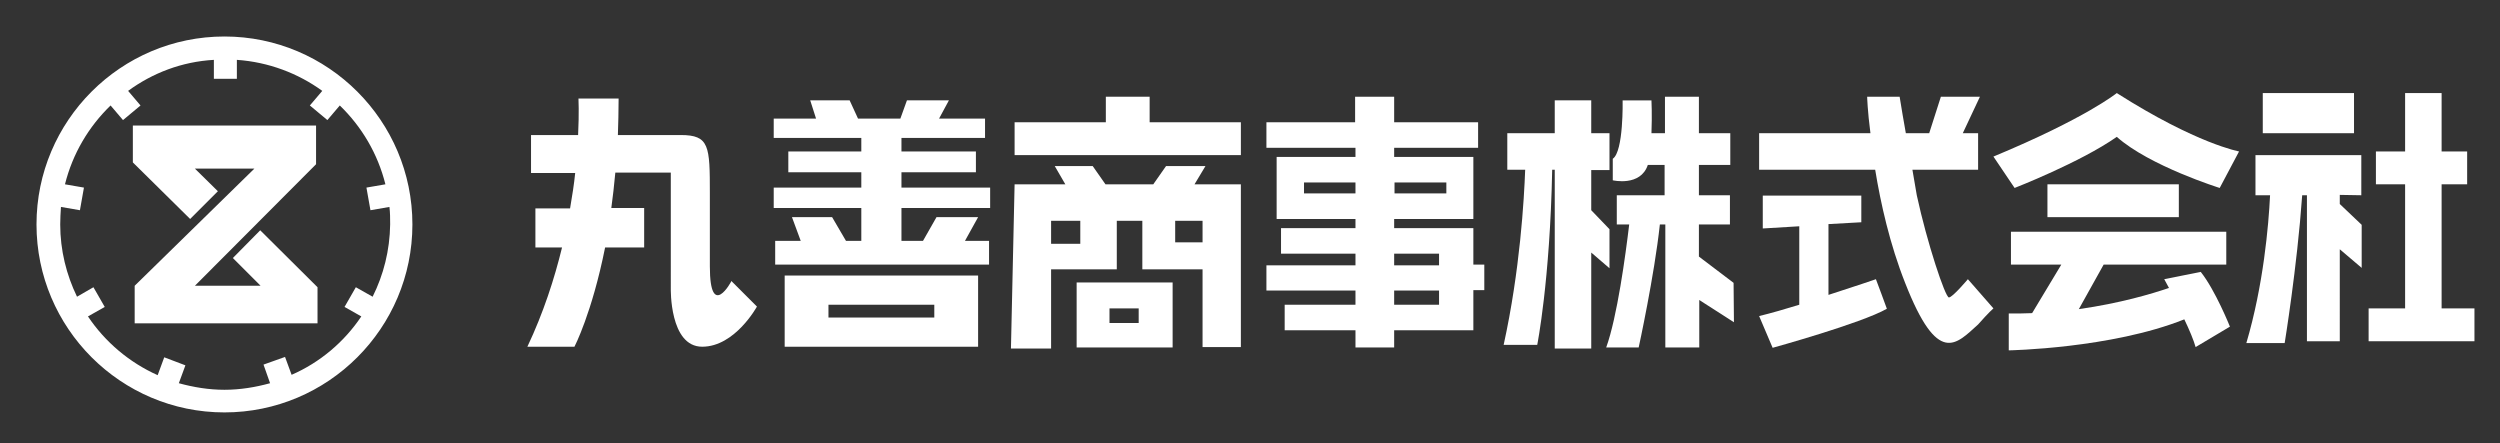 <?xml version="1.0" encoding="utf-8"?>
<!-- Generator: Adobe Illustrator 27.2.0, SVG Export Plug-In . SVG Version: 6.00 Build 0)  -->
<svg version="1.1" id="_レイヤー_1" xmlns="http://www.w3.org/2000/svg" xmlns:xlink="http://www.w3.org/1999/xlink" x="0px"
	 y="0px" viewBox="0 0 685 121.5" style="enable-background:new 0 0 685 121.5;" xml:space="preserve">
<rect x="0" y="0" width="685" height="121.5" fill="#333333" stroke="none"/>
<style type="text/css">
	.st0{fill:#FFFFFF;}
</style>
<g>
	<path class="st0" d="M61.5,10C33.1,10,10,33.1,10,61.5S33.1,113,61.5,113S113,89.9,113,61.5S89.9,10,61.5,10z M102.1,81.3l-4.6-2.6
		l-3.1,5.4l4.6,2.6c-4.7,7-11.3,12.6-19.1,16l-1.8-4.9l-5.9,2.1L74,105c-4,1.1-8.2,1.8-12.5,1.8S53,106.1,49,105l1.8-4.9L45,97.9
		l-1.8,4.9c-7.8-3.5-14.4-9.1-19.1-16.1l4.6-2.6l-3.1-5.4l-4.5,2.6c-2.9-6-4.6-12.7-4.6-19.8c0-1.6,0.1-3.2,0.2-4.8l5.2,0.9l1.1-6.2
		l-5.2-0.9c2.1-8.4,6.5-15.8,12.5-21.6l3.4,4l4.8-4l-3.4-4c6.7-4.9,14.7-8,23.5-8.5v5.2h6.3v-5.2c8.7,0.6,16.8,3.7,23.4,8.5l-3.4,4
		l4.8,4l3.4-4c6,5.8,10.4,13.2,12.5,21.6l-5.2,0.9l1.1,6.2l5.2-0.9c0.2,1.6,0.2,3.1,0.2,4.8C106.8,68.6,105.1,75.3,102.1,81.3
		L102.1,81.3z"/>
	<polygon class="st0" points="36.4,34.4 86.6,34.4 86.6,45 53.4,78.3 71.4,78.3 63.8,70.7 71.3,63.1 87,78.7 87,88.6 36.9,88.6 
		36.9,78.3 69.7,46.2 53.4,46.2 59.7,52.4 52.1,60 36.4,44.5 	"/>
</g>
<g>
	<g>
		<path class="st0" d="M194.5,73V53c0-13-0.1-16-8-16h-17.2c0.1-3.2,0.2-6.5,0.2-10h-11c0,0,0.2,3.8-0.1,10h-12.9v10.4h12.1
			c-0.3,3-0.8,6.2-1.4,9.7h-9.5v10.7h7.3c-2.1,8.6-5.1,17.9-9.5,27.2h12.9c0,0,4.8-9.2,8.4-27.2h10.7V57h-9c0.4-3,0.8-6.3,1.1-9.7
			h15.2V79c0,0-0.4,16,8.6,16s15-11,15-11l-7-7C200.5,77,194.5,88,194.5,73L194.5,73z"/>
		<polygon class="st0" points="247,47.2 267.4,47.2 267.4,41.5 247,41.5 247,37.8 269.9,37.8 269.9,32.5 257.3,32.5 260,27.5 
			248.5,27.5 246.7,32.5 235.1,32.5 232.8,27.5 222,27.5 223.6,32.5 212,32.5 212,37.8 236,37.8 236,41.5 216,41.5 216,47.2 
			236,47.2 236,51.4 212,51.4 212,57 236,57 236,66 231.8,66 228,59.5 217,59.5 219.4,66 212.4,66 212.4,72.5 271,72.5 271,66 
			264.4,66 268,59.5 256.6,59.5 252.9,66 247,66 247,57 271.3,57 271.3,51.4 247,51.4 		"/>
		<path class="st0" d="M215,95h53V75.5h-53L215,95L215,95z M227,83.5h29V87h-29V83.5z"/>
		<polygon class="st0" points="315,26.5 303,26.5 303,33.5 278,33.5 278,42.5 340,42.5 340,33.5 315,33.5 		"/>
		<path class="st0" d="M330.3,45.5h-10.8l-3.5,5h-13.1l-3.5-5H289l2.9,5H278l-1,45h11V73.8h18V60.5h7v13.3h16.5v21.3H340V50.5h-12.7
			L330.3,45.5L330.3,45.5z M296,66.8h-8v-6.3h8V66.8z M329.5,60.5v5.9H322v-5.9H329.5z"/>
		<path class="st0" d="M295,95.2h26.3V77.4H295V95.2z M304,84.5h8v4h-8V84.5z"/>
		<path class="st0" d="M406.7,72.5h-3v-10H382V60h21.7V43H382v-2.5h23v-7h-23v-7h-10.7v7H347v7h24.4V43h-21.6v17h21.6v2.5H351v7
			h20.4v3.2H347v6.9h24.4v3.9H352v7h19.4v4.7H382v-4.7h21.7v-11h3V72.5L406.7,72.5z M382.1,50h14.2v3h-14.2V50z M371.4,53h-14.1v-3
			h14.1V53z M394.3,83.5H382v-3.9h12.3V83.5z M394.3,72.7H382v-3.2h12.3V72.7z"/>
	</g>
	<path class="st0" d="M441,46.5v-10h-5v-9h-10v9h-13v10h4.9c-0.3,8.1-1.4,27.5-5.9,48h9.2c0,0,3.5-17.5,4.1-48h0.7v49h10V69.2l5,4.3
		V62.8l-5-5.2v-11H441L441,46.5z"/>
	<path class="st0" d="M475,77.5l-9.5-7.2v-8.8h8.5v-8h-8.5v-8.3h8.6v-8.7h-8.6v-10h-9.3v10h-3.7c0.2-5.1,0-9,0-9h-7.9
		c0,0,0.3,14-2.7,16v5.9c0,0,7.6,1.8,9.6-4.2h4.6v8.3H443v8h3.4c-1,8.4-3.3,25.4-6.3,33.7h8.9c0,0,4.3-19.7,5.8-33.7h1.5v33.7h9.3
		v-13l9.5,6.1L475,77.5L475,77.5z"/>
	<path class="st0" d="M514,76.5c0,0-5.8,2-13,4.3V61.4l9-0.5v-7.3h-27v9l10-0.6v21.5c-3.9,1.2-7.7,2.3-11,3.1l3.7,8.7
		c0,0,24.3-6.7,31.3-10.7C517,84.5,514,76.5,514,76.5z"/>
	<path class="st0" d="M539.2,76.5c0,0-4.2,5-5.2,5s-6-15-8.8-28c-0.3-2-0.8-4.4-1.2-7h18v-10h-4.2l4.7-10h-10.7l-3.2,10h-6.4
		c-0.6-3.4-1.2-6.8-1.7-10h-8.9c0,0,0.1,3.9,0.9,10H482v10h31.8c1.5,9.2,4,20.4,8.2,31c9,23,14,16.8,20,11.4c3-3.4,4.2-4.4,4.2-4.4
		L539.2,76.5L539.2,76.5z"/>
	<path class="st0" d="M580,25.5c0,0-8.5,6.9-33.8,17.4l5.8,8.6c0,0,18-7,28-14c9,8,28.2,14,28.2,14l5.3-10
		C613.6,41.5,602,39.5,580,25.5L580,25.5z"/>
	<rect x="561" y="50.5" class="st0" width="36" height="9"/>
	<path class="st0" d="M611,89.5c0,0-4-10-8-15l-10,2c0,0,0.5,0.9,1.3,2.4c-4.7,1.6-13.4,4.2-24.7,5.8l6.8-12.2H610v-9h-59v9h13.8
		l-8,13.3c-2.1,0.1-4.2,0.1-6.4,0.1V96c0,0,28.1-0.5,48.1-8.5c1.4,2.9,2.6,5.8,3.1,7.6L611,89.5L611,89.5z"/>
	<g>
		<rect x="620" y="25.5" class="st0" width="25" height="11"/>
		<path class="st0" d="M647,53.5v-11h-29v11h4c-0.4,8.2-1.8,24.6-6.5,40.5H626c0,0,3.4-20.8,4.8-40.5h1.3v37l0,0v3h9v-3l0,0V68.3
			l6,5.1V61.6l-6-5.7v-2.5L647,53.5L647,53.5z"/>
	</g>
	<polygon class="st0" points="669,84.5 669,50.5 676,50.5 676,41.5 669,41.5 669,25.5 659,25.5 659,41.5 651,41.5 651,50.5 
		659,50.5 659,84.5 649,84.5 649,93.5 678,93.5 678,84.5 	"/>
</g>
</svg>
